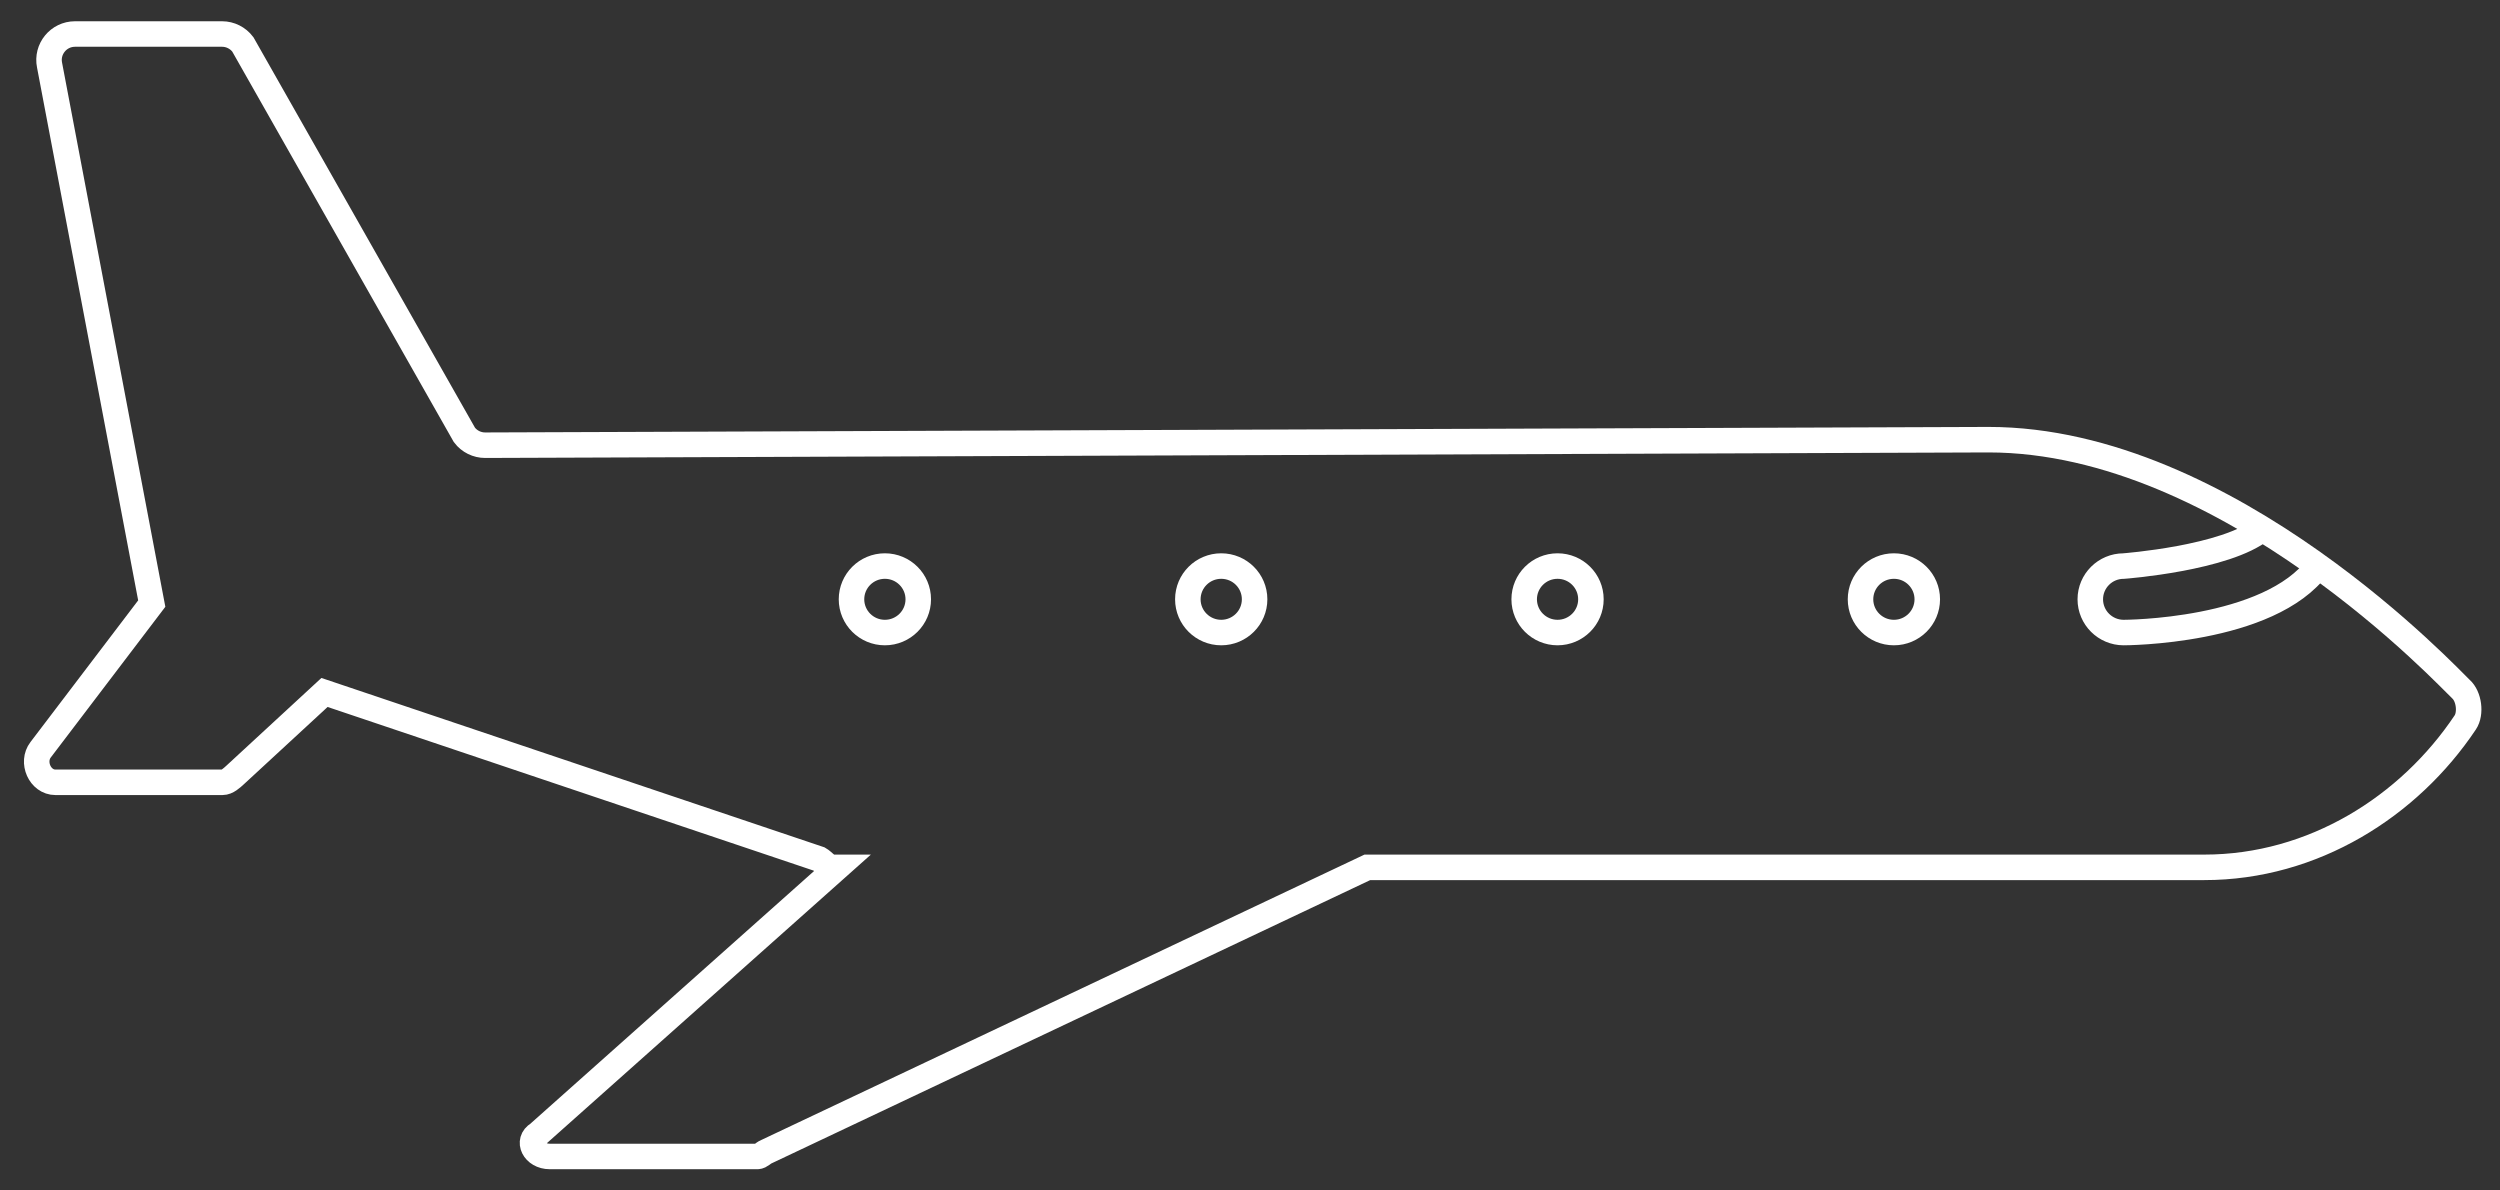 <?xml version="1.0" encoding="utf-8"?>
<!-- Generator: Adobe Illustrator 16.0.0, SVG Export Plug-In . SVG Version: 6.00 Build 0)  -->
<!DOCTYPE svg>
<svg version="1.2" baseProfile="tiny" id="Layer_1" xmlns:x="http://ns.adobe.com/Extensibility/1.0/" xmlns:i="http://ns.adobe.com/AdobeIllustrator/10.0/" xmlns:graph="http://ns.adobe.com/Graphs/1.0/"
	 xmlns="http://www.w3.org/2000/svg" xmlns:xlink="http://www.w3.org/1999/xlink" xmlns:a="http://ns.adobe.com/AdobeSVGViewerExtensions/3.0/"
	 x="0px" y="0px" width="147px" height="70px" viewBox="0 0 147 70" xml:space="preserve">
<rect x="0" y="0" width="147" height="70" fill="#333333" stroke="none"/>
<g>
	<g>
		<path fill="none" stroke="#FFFFFF" stroke-width="1.5" stroke-miterlimit="10" d="M144.701,40.517
			c-0.529-0.468-13.64-14.664-27.775-14.664l-88.392,0.325c-0.482,0.003-0.936-0.222-1.226-0.604L14.278,2.609
			C13.989,2.229,13.538,2,13.058,2H4.411C3.444,2,2.72,2.887,2.914,3.831l6.009,31.66l-6.534,8.595C1.831,44.809,2.347,46,3.262,46
			h9.82c0.275,0,0.54-0.247,0.743-0.432l5.256-4.851l29.092,9.795C48.405,50.644,48.667,51,48.933,51h0.305L31.643,66.672
			C30.959,67.077,31.4,68,32.325,68h12.216c0.176,0,0.35-0.214,0.503-0.271L80.4,51h49.215c6.404,0,12.041-3.581,15.342-8.521
			C145.311,41.948,145.18,40.94,144.701,40.517z"/>
		
			<ellipse fill="none" stroke="#FFFFFF" stroke-width="1.5" stroke-miterlimit="10" cx="111.361" cy="35.239" rx="1.963" ry="1.955"/>
		<path fill="none" stroke="#FFFFFF" stroke-width="1.5" stroke-miterlimit="10" d="M136.301,33.285
			c-2.861,3.909-11.43,3.909-11.43,3.909c-1.083,0-1.962-0.875-1.962-1.955c0-1.079,0.879-1.954,1.962-1.954
			c0,0,6.039-0.451,8.146-2.186"/>
		
			<ellipse fill="none" stroke="#FFFFFF" stroke-width="1.5" stroke-miterlimit="10" cx="91.584" cy="35.239" rx="1.962" ry="1.955"/>
		
			<ellipse fill="none" stroke="#FFFFFF" stroke-width="1.5" stroke-miterlimit="10" cx="71.808" cy="35.239" rx="1.963" ry="1.955"/>
		
			<ellipse fill="none" stroke="#FFFFFF" stroke-width="1.5" stroke-miterlimit="10" cx="52.031" cy="35.239" rx="1.963" ry="1.955"/>
	</g>
</g>
</svg>
